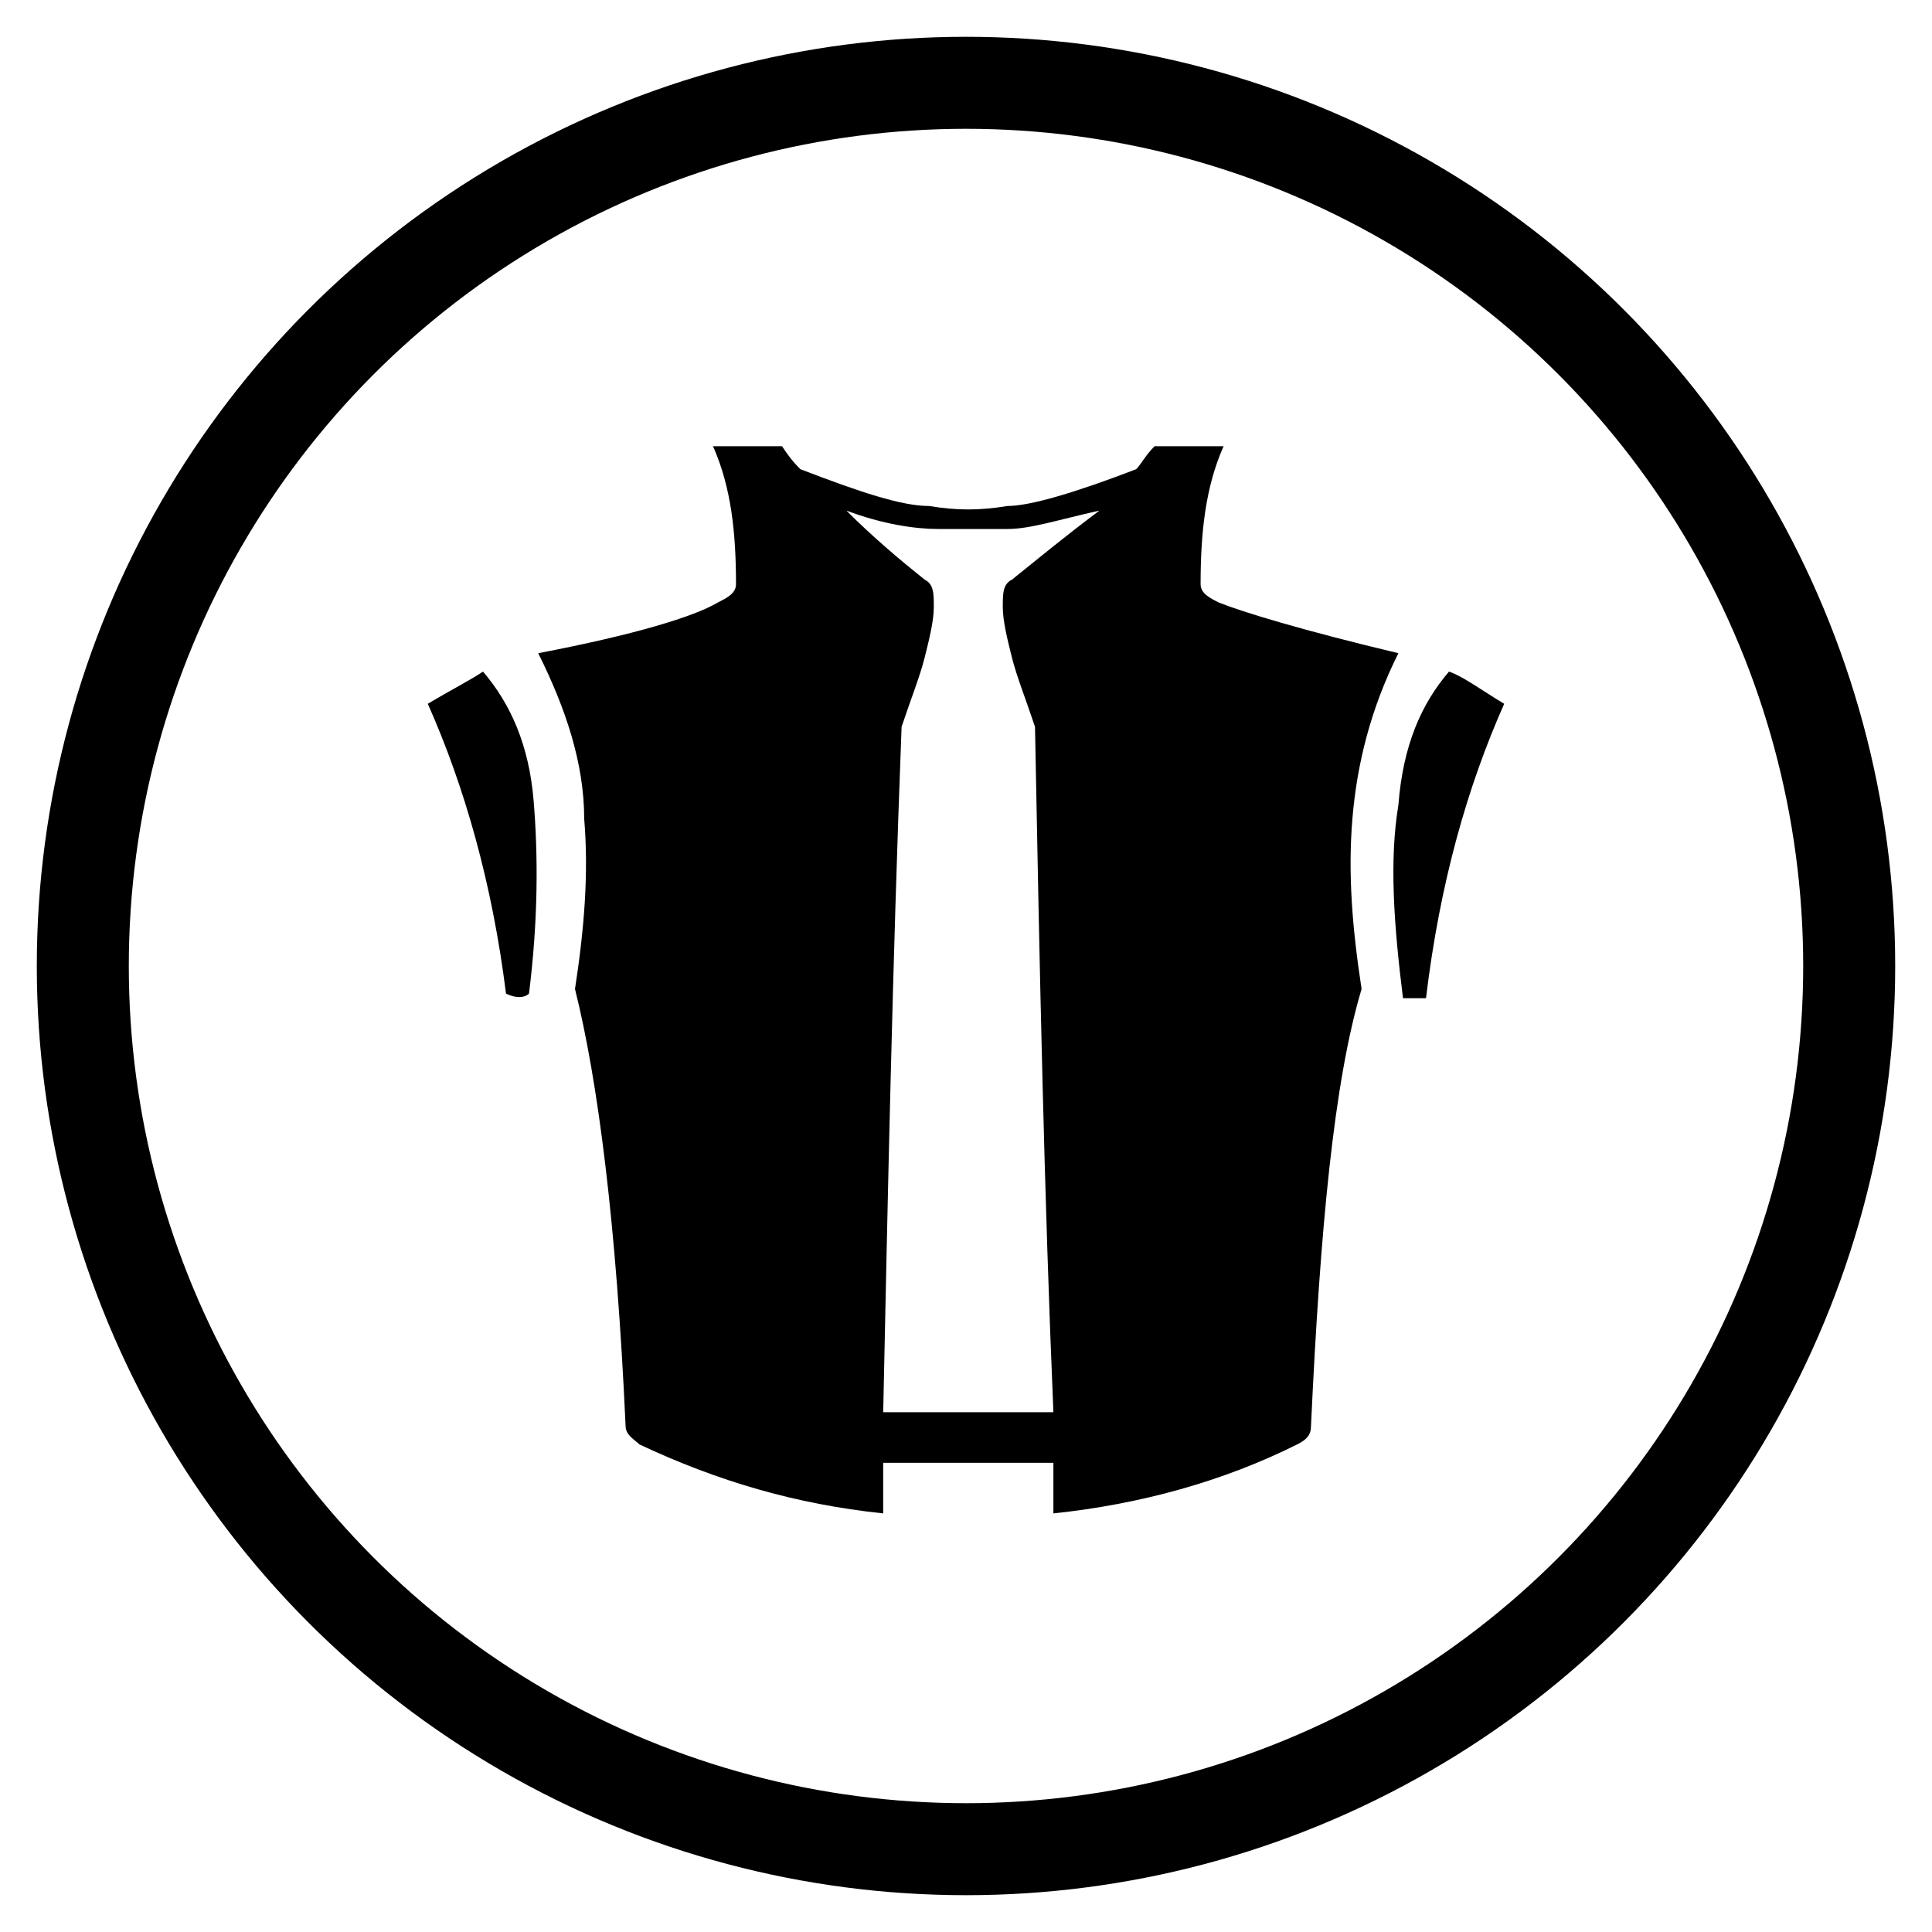 <?xml version="1.0" encoding="utf-8"?>
<!-- Generator: Adobe Illustrator 23.0.0, SVG Export Plug-In . SVG Version: 6.00 Build 0)  -->
<svg version="1.1" id="Слой_1" xmlns="http://www.w3.org/2000/svg" xmlns:xlink="http://www.w3.org/1999/xlink" x="0px" y="0px"
	 viewBox="0 0 42 42" style="enable-background:new 0 0 42 42;" xml:space="preserve">
<style type="text/css">
	.st0{fill:none;stroke:#000000;stroke-width:2;}
</style>
<circle class="st0" cx="21" cy="21" r="19.2"/>
<g>
	<path d="M9.3,15.3c0.5-0.3,0.9-0.5,1.2-0.7c0.6,0.7,1,1.6,1.1,2.8c0.1,1.2,0.1,2.6-0.1,4.2c-0.1,0.1-0.3,0.1-0.5,0
		C10.7,19.2,10.1,17.1,9.3,15.3L9.3,15.3z"/>
	<path d="M31.5,14.6c0.3,0.1,0.7,0.4,1.2,0.7c-0.8,1.8-1.4,3.9-1.7,6.4c-0.2,0-0.4,0-0.5,0c-0.2-1.6-0.3-3-0.1-4.2
		C30.5,16.2,30.9,15.3,31.5,14.6L31.5,14.6z"/>
	<path d="M30.4,14.2c-2.1-0.5-3.4-0.9-3.9-1.1c-0.2-0.1-0.4-0.2-0.4-0.4c0-1.1,0.1-2.1,0.5-3h-1.5c-0.2,0.2-0.3,0.4-0.4,0.5
		c-1.3,0.5-2.3,0.8-2.8,0.8c-0.6,0.1-1.1,0.1-1.7,0c-0.6,0-1.5-0.3-2.8-0.8c-0.1-0.1-0.2-0.2-0.4-0.5h-1.5c0.4,0.9,0.5,1.9,0.5,3
		c0,0.2-0.2,0.3-0.4,0.4c-0.5,0.3-1.8,0.7-3.9,1.1c0.6,1.2,1,2.4,1,3.6c0.1,1.2,0,2.4-0.2,3.7c0.5,2,0.9,5.1,1.1,9.5
		c0,0.2,0.2,0.3,0.3,0.4c1.7,0.8,3.4,1.3,5.3,1.5c0-0.4,0-0.8,0-1.1h3.7c0,0.4,0,0.8,0,1.1c1.9-0.2,3.7-0.7,5.3-1.5
		c0.2-0.1,0.3-0.2,0.3-0.4c0.2-4.3,0.5-7.5,1.1-9.5c-0.2-1.3-0.3-2.5-0.2-3.7C29.5,16.6,29.8,15.4,30.4,14.2z M22,12.6
		c-0.2,0.1-0.2,0.3-0.2,0.6c0,0.3,0.1,0.7,0.2,1.1c0.1,0.4,0.3,0.9,0.5,1.5c0.1,5.3,0.2,10.2,0.4,14.9h-3.7
		c0.1-4.7,0.2-9.7,0.4-14.9c0.2-0.6,0.4-1.1,0.5-1.5c0.1-0.4,0.2-0.8,0.2-1.1c0-0.3,0-0.5-0.2-0.6c-0.5-0.4-1.1-0.9-1.7-1.5
		c0.8,0.3,1.5,0.4,2,0.4c0.5,0,1,0,1.5,0c0.5,0,1.1-0.2,2-0.4C23.1,11.7,22.5,12.2,22,12.6z"/>
</g>
</svg>
